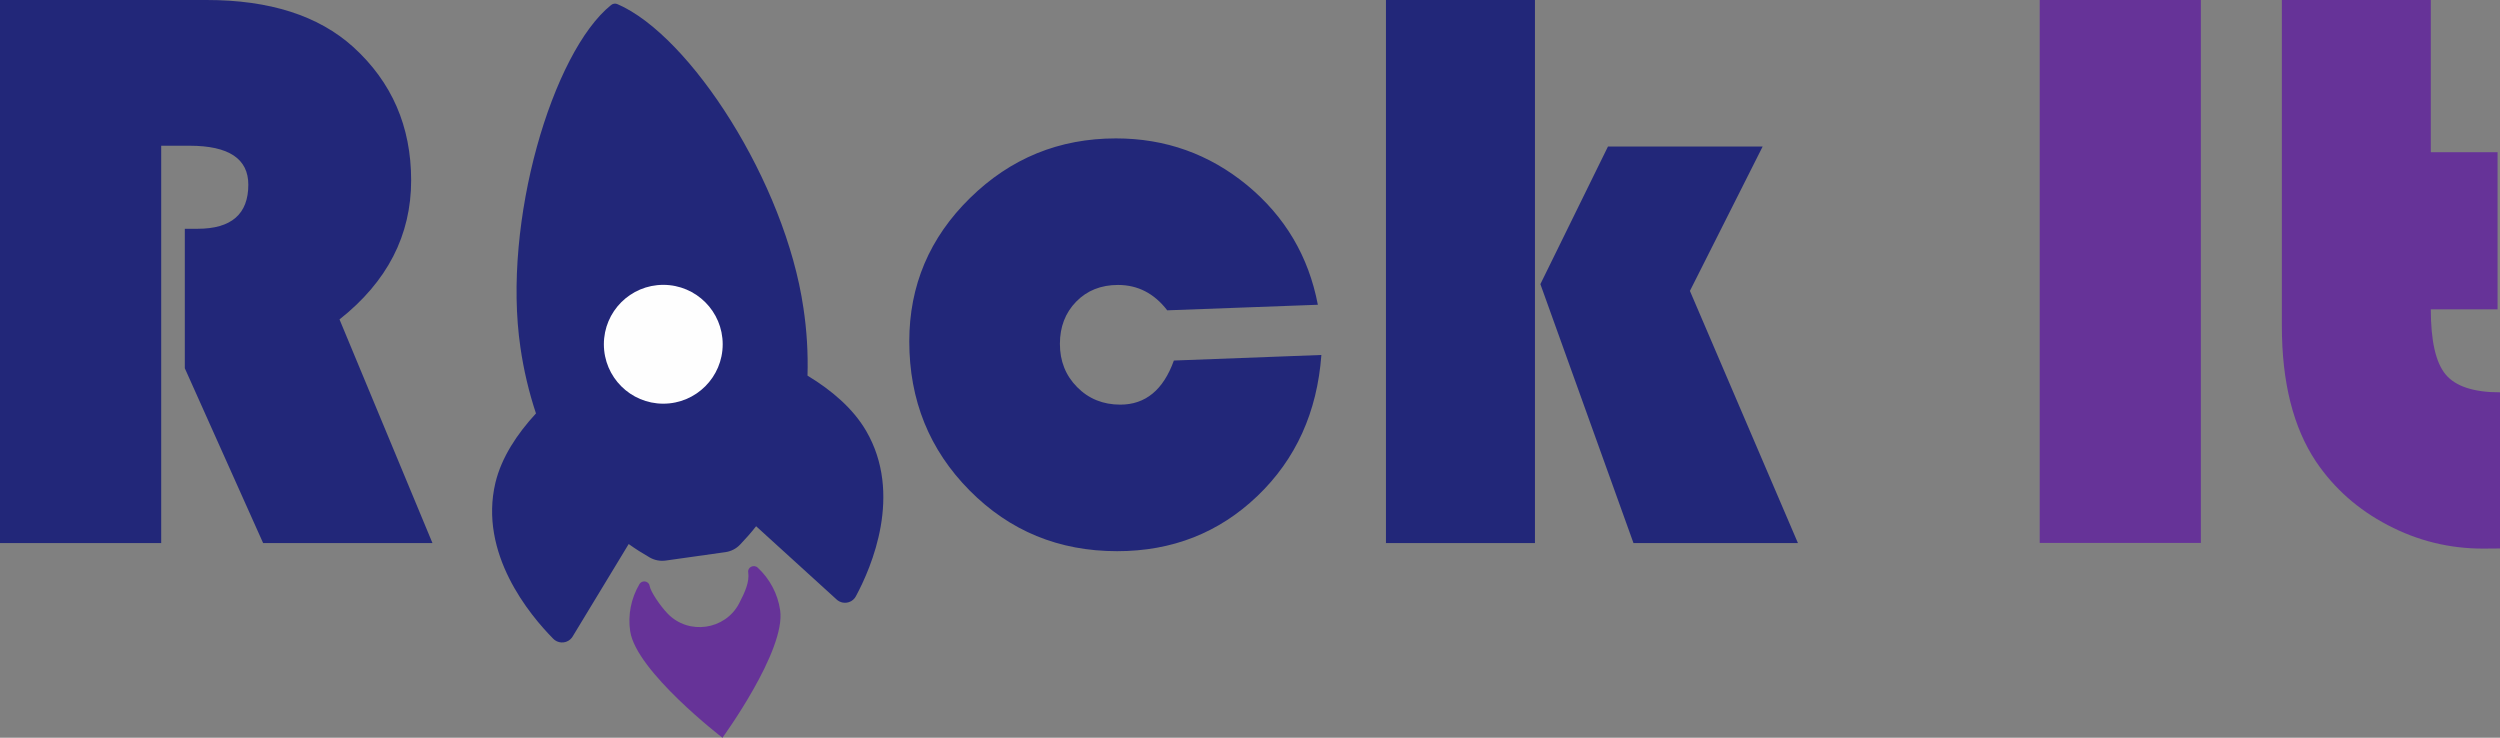 <svg xmlns="http://www.w3.org/2000/svg" xml:space="preserve" version="1.1"
     style="shape-rendering:geometricPrecision; text-rendering:geometricPrecision; image-rendering:optimizeQuality; fill-rule:evenodd; clip-rule:evenodd"
     xmlns:xlink="http://www.w3.org/1999/xlink" xmlns:xodm="http://www.corel.com/coreldraw/odm/2003"
     viewBox="2724.75 6473.63 23592.13 6961.82"><rect x="2724.75" y="6473.63" width="23592.13" height="6961.82" fill="#808080" stroke="none"/>  <defs>   <style type="text/css">         .fil2 {fill:#FEFEFE}     .fil1 {fill:#222779;fill-rule:nonzero}     .fil0 {fill:#663398;fill-rule:nonzero}       </style>  </defs>
    <g id="Layer_x0020_1">   
        <g id="_2893879825680">    <path class="fil0"
                                         d="M23494.05 6473.66l0 5123.33 -1520.87 0 0 -5123.33 1520.87 0zm2169.93 0l0 1436.37 629.85 0 0 1482.47 -629.85 0c0,297 46.08,501.83 139.53,614.49 93.46,112.65 265,168.98 513.37,168.98l0 1473.51c-72.98,1.27 -126.75,1.27 -161.31,1.27 -317.49,0 -617.05,-74.25 -897.41,-221.47 -281.65,-147.22 -506.96,-346.93 -677.23,-599.12 -215.07,-321.34 -322.61,-748.92 -322.61,-1280.2l0 -3076.3 1405.66 0z"></path>
            <g>     <path class="fil1"
                          d="M8552.45 6513.1c-19.82,-9.06 -43.25,-6.14 -60.08,7.49 -553.11,442.62 -1031.22,2047.81 -856.23,3233.54 30.32,210.12 79.6,419.18 146.54,620.98 -179.97,195.3 -325.04,416.01 -382.34,652.43 -159.32,668.76 321.74,1247.57 545.76,1474.36 4.42,4.53 9.26,8.71 14.4,12.46 50.62,36.86 122.4,26.82 160.3,-22.42 2.48,-3.23 4.79,-6.59 6.91,-10.06l529.94 -874.32c62.79,45.16 128.86,86.77 195.89,125.32 46.22,27.47 101,38.21 154.6,30.44l561.42 -79.16c53.67,-7.29 103.11,-32.62 139.63,-71.55 52.86,-55.12 103.89,-112.77 150.93,-172.98l761 692.45c2.83,2.74 5.99,5.32 9.27,7.71 50.67,36.9 122.52,26.85 160.46,-22.44 3.82,-4.97 7.22,-10.28 10.15,-15.79 149.96,-277.77 444.7,-965.98 97.04,-1562.54 -123.44,-211.14 -325.15,-382.86 -552.92,-520.72 6.31,-212.53 -6.69,-427.43 -38.39,-637.49 -172.34,-1186.84 -1069.29,-2572.41 -1754.28,-2867.71z"></path>
                <path class="fil0"
                      d="M9785.5 11874.61c13.19,88.71 -29.03,184.84 -86.94,295.38 -130.7,247.92 -475.44,299.84 -673.54,93.94 -75.03,-78.16 -162.15,-211.17 -169.32,-259.7 -1.85,-13.44 -9.18,-25.6 -20.34,-33.73 -22.95,-16.71 -55.49,-12.16 -72.66,10.16 -1.41,1.83 -2.68,3.75 -3.82,5.74 -79.12,134.2 -109.92,290.46 -87.3,443.54 56.4,380.38 870.84,1005.51 870.84,1005.51 0,0 600.77,-823.46 544.38,-1203.87 -22.4,-153.28 -97.28,-295.11 -212.38,-401.97 -37.14,-32.32 -97.05,-2.48 -88.92,45z"></path>    </g>
            <ellipse class="fil2" cx="8984.04" cy="9722.41" rx="560.7" ry="560.71"></ellipse>
            <path class="fil1"
                  d="M4246 7848.9l0 3749.35 -1521.25 0 0 -5124.62 1950.22 0c594.16,0 1055.14,147.26 1382.96,443.05 364.94,331.66 546.78,750.39 546.78,1258.75 0,518.61 -225.38,956.55 -676.11,1312.53l877.15 2110.29 -1598.08 0 -738.86 -1649.31 0 -1316.36 120.36 0c318.86,0 478.92,-138.31 478.92,-416.17 0,-244.58 -184.4,-367.51 -554.47,-367.51l-267.62 0zm9556.48 2027.06l1391.92 -52.51c-39.69,539.1 -240.73,983.44 -603.11,1330.46 -362.39,347.02 -804.17,521.17 -1324.06,521.17 -550.63,0 -1014.17,-190.8 -1393.2,-573.68 -379.04,-382.86 -568.54,-851.53 -568.54,-1405.99 0,-527.58 190.79,-978.32 573.67,-1353.52 382.86,-375.18 841.29,-562.14 1376.55,-562.14 467.39,0 879.71,147.26 1238.25,441.78 357.26,295.8 580.08,670.99 667.15,1128.13l-1421.38 52.5c-122.92,-160.06 -277.86,-239.45 -464.82,-239.45 -160.07,0 -291.96,52.49 -394.4,157.5 -102.43,105 -153.65,238.18 -153.65,398.25 0,162.62 53.78,298.35 162.62,408.48 108.84,110.12 244.58,165.19 407.2,165.19 236.89,0 405.93,-138.3 505.8,-416.17zm3407.45 -3402.33l0 5124.62 -1406.01 0 0 -5124.62 1406.01 0zm2148.7 1382.95l-686.35 1362.47 1019.3 2379.2 -1551.99 0 -878.44 -2443.22 637.7 -1298.45 1459.78 0z"></path>   </g>  </g> </svg>